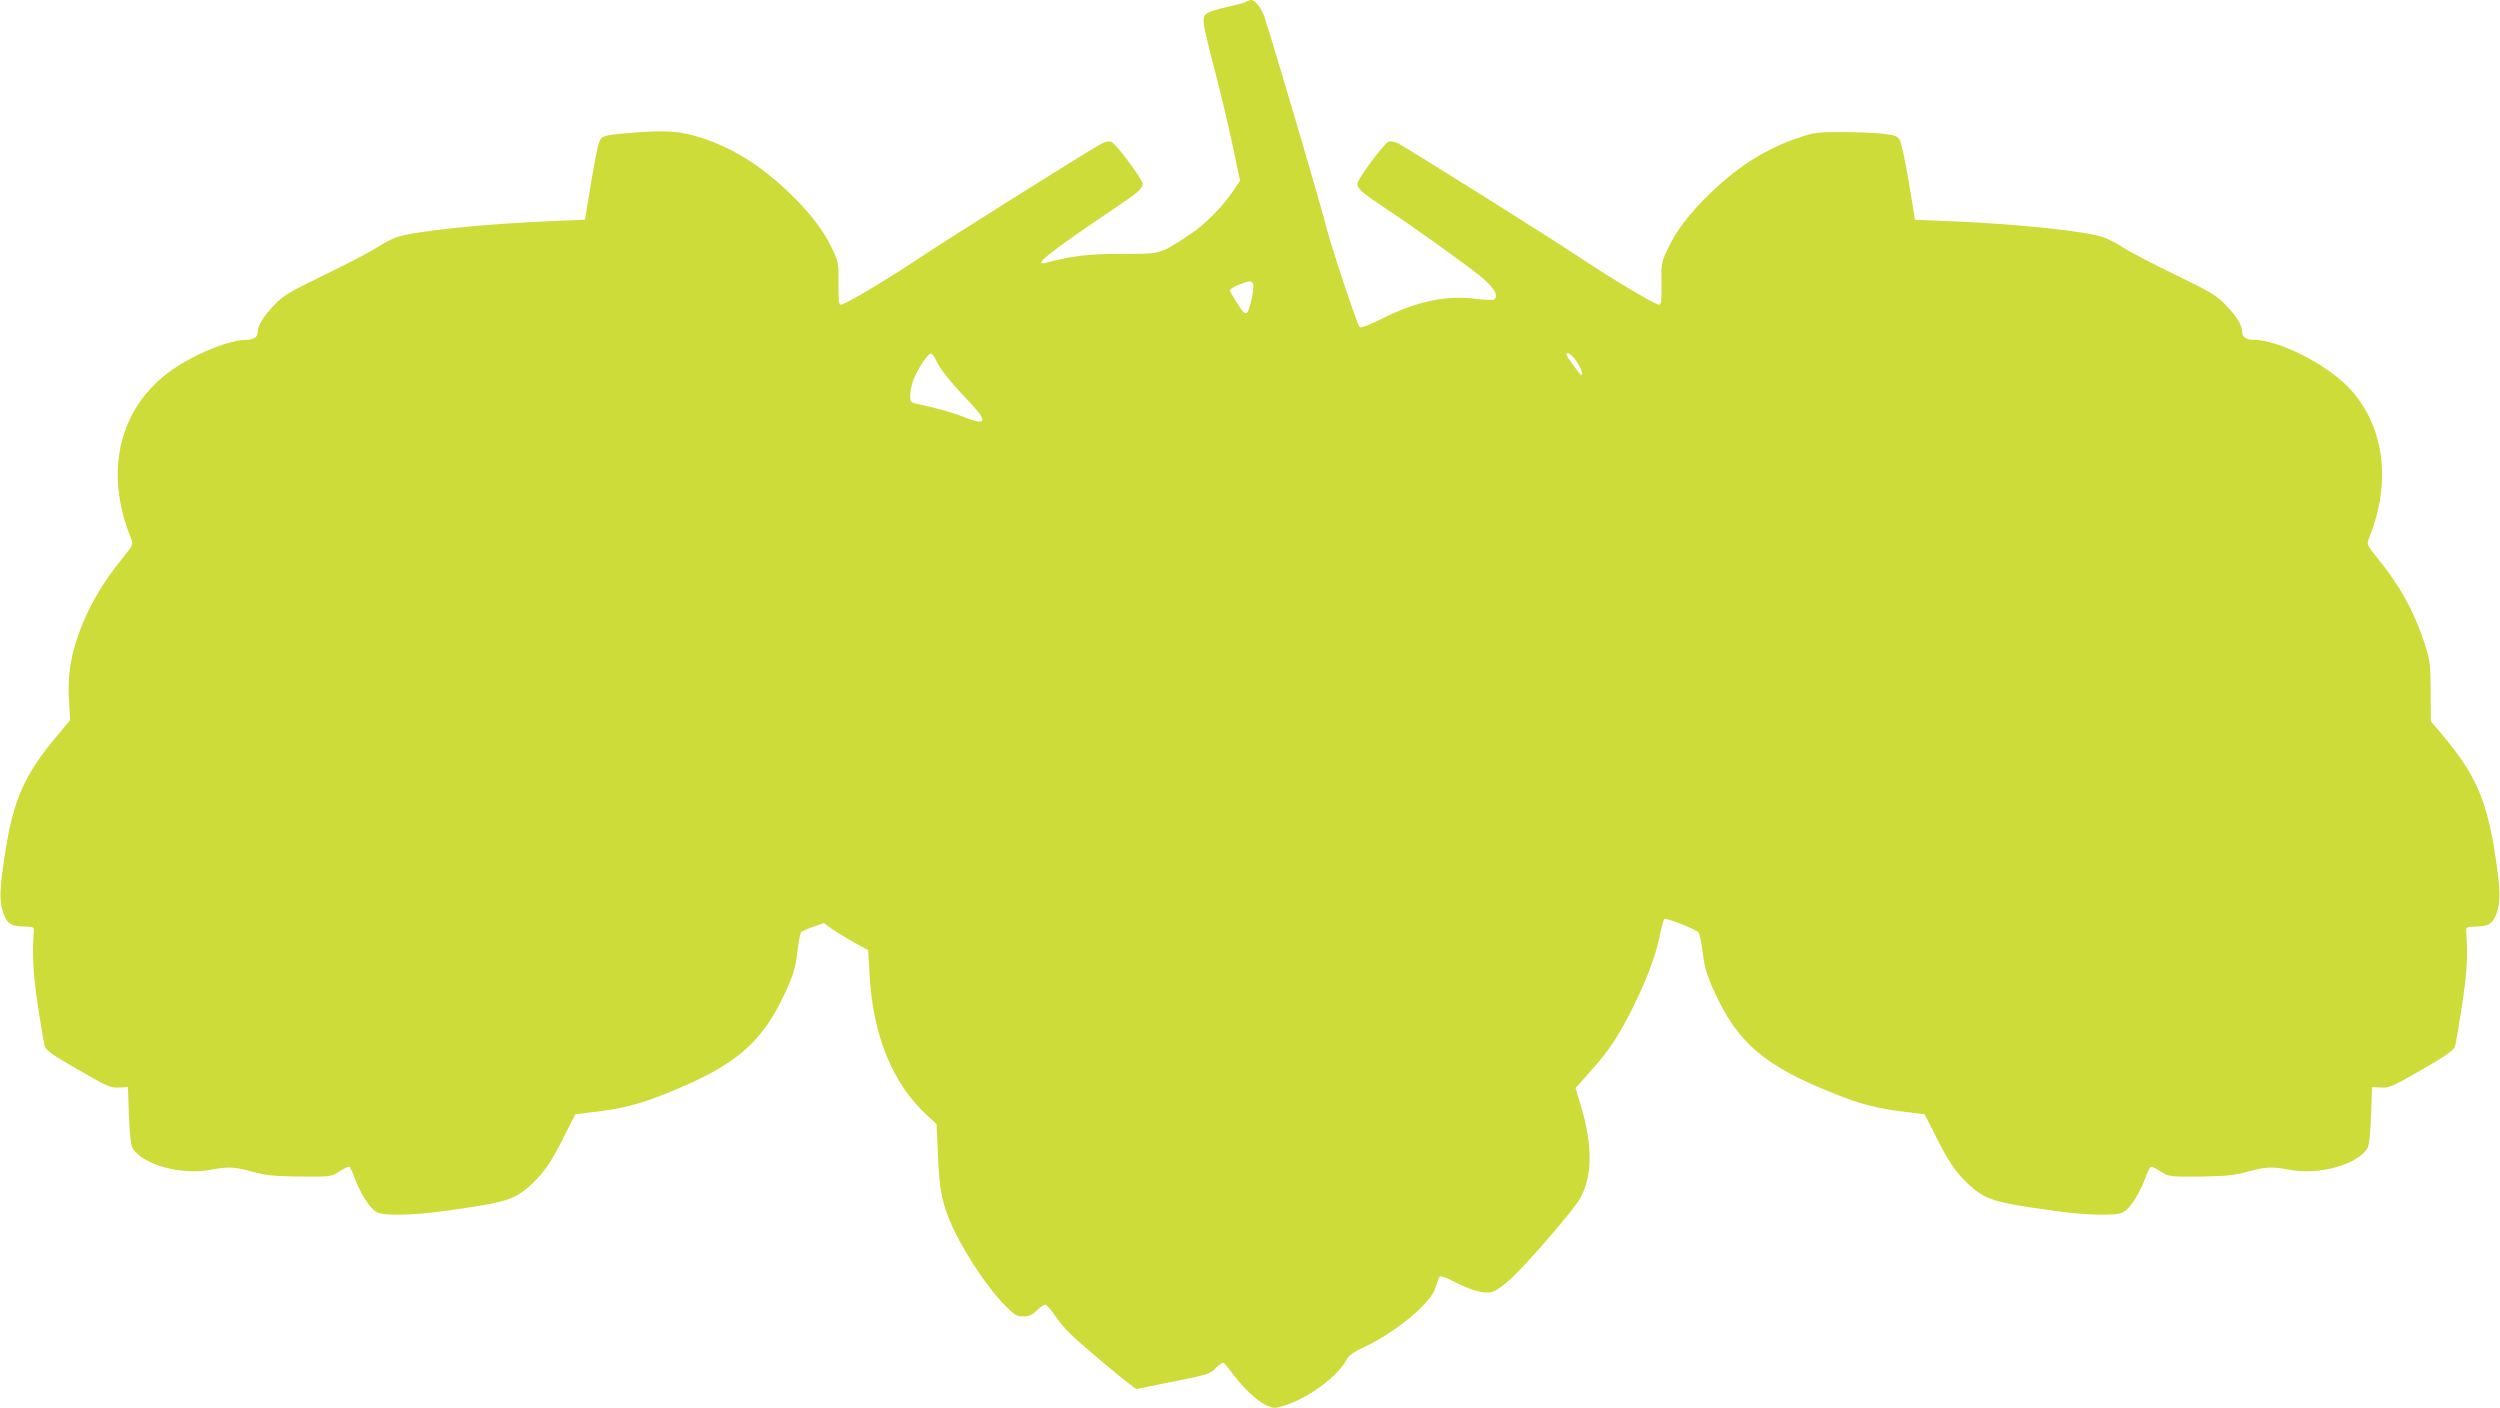 <?xml version="1.0" standalone="no"?>
<!DOCTYPE svg PUBLIC "-//W3C//DTD SVG 20010904//EN"
 "http://www.w3.org/TR/2001/REC-SVG-20010904/DTD/svg10.dtd">
<svg version="1.0" xmlns="http://www.w3.org/2000/svg"
 width="1280pt" height="721pt" viewBox="0 0 1280 721"
 preserveAspectRatio="xMidYMid meet">
<g transform="translate(0,721) scale(0.1,-0.1)"
fill="#cddc39" stroke="none">
<path d="M6380 7201 c-8 -5 -51 -17 -95 -26 -44 -9 -91 -24 -103 -32 -31 -19
-29 -36 35 -283 28 -108 70 -281 92 -385 l40 -190 -34 -51 c-62 -90 -144 -172
-228 -228 -149 -98 -142 -96 -344 -96 -170 0 -248 -9 -387 -45 -74 -20 12 50
319 257 155 104 175 121 175 148 0 22 -139 208 -161 215 -10 3 -31 -1 -47 -9
-55 -29 -786 -487 -936 -588 -167 -111 -380 -238 -401 -238 -10 0 -13 23 -12
108 2 102 0 110 -31 176 -44 95 -115 187 -219 287 -146 141 -294 233 -454 284
-107 34 -173 39 -344 26 -119 -9 -153 -15 -167 -29 -12 -12 -27 -77 -50 -217
l-33 -200 -170 -7 c-348 -14 -704 -51 -796 -83 -24 -9 -71 -33 -104 -55 -33
-21 -152 -84 -265 -138 -181 -88 -211 -106 -256 -154 -55 -57 -84 -105 -84
-136 0 -28 -20 -42 -61 -42 -77 0 -238 -62 -353 -137 -290 -187 -380 -524
-235 -880 12 -30 11 -33 -43 -100 -107 -131 -181 -260 -229 -400 -39 -112 -53
-209 -46 -329 l6 -101 -64 -77 c-173 -206 -227 -330 -271 -617 -26 -171 -28
-231 -9 -288 20 -60 40 -74 110 -75 47 -1 50 -2 48 -26 -9 -111 -3 -224 21
-380 15 -96 30 -188 34 -203 6 -24 33 -44 171 -123 150 -87 168 -95 210 -92
l46 2 5 -144 c3 -87 10 -154 18 -167 48 -85 249 -142 402 -112 89 17 122 15
215 -11 66 -18 108 -22 241 -24 160 -1 160 -1 203 27 23 15 45 25 50 23 4 -3
18 -32 30 -65 27 -74 78 -152 111 -168 37 -19 180 -16 348 7 317 44 357 56
445 138 65 62 101 114 167 247 l56 110 99 12 c141 17 223 38 355 90 366 145
503 261 625 531 37 81 48 120 57 194 6 51 15 98 19 104 5 6 33 19 63 29 l55
19 40 -30 c23 -16 74 -47 113 -69 l73 -40 7 -122 c17 -314 117 -560 294 -723
l49 -45 7 -150 c7 -169 17 -232 53 -325 54 -141 189 -351 292 -455 47 -48 58
-55 92 -55 30 0 46 7 69 30 17 17 36 30 44 30 7 0 33 -30 58 -67 32 -48 84
-100 188 -187 79 -67 160 -134 181 -149 l38 -29 189 38 c180 36 190 39 219 70
17 18 35 30 40 26 6 -4 30 -33 53 -64 55 -72 118 -131 166 -153 36 -17 40 -17
94 -1 121 38 272 149 316 234 11 21 37 40 91 65 168 80 344 227 366 307 7 25
16 49 20 54 5 5 37 -6 76 -27 83 -43 146 -61 188 -53 21 4 58 30 101 69 81 74
314 344 351 406 67 112 69 275 6 483 l-26 87 78 88 c92 102 144 181 212 318
71 141 118 266 139 365 9 47 21 89 25 94 8 9 154 -48 175 -68 6 -6 16 -53 22
-104 9 -74 20 -112 57 -194 122 -270 259 -386 625 -531 132 -52 214 -73 355
-90 l99 -12 56 -110 c66 -133 102 -185 167 -247 88 -82 128 -94 445 -138 168
-23 311 -26 348 -7 33 16 84 94 111 168 12 33 26 62 30 65 5 2 27 -8 50 -23
43 -28 43 -28 203 -27 133 2 175 6 241 24 93 26 126 28 215 11 153 -30 354 27
402 112 8 13 15 80 18 167 l5 144 46 -2 c41 -3 59 5 207 90 118 68 164 100
171 118 5 14 21 111 37 215 26 171 30 253 21 375 -2 23 1 25 48 26 70 1 90 15
110 75 19 57 17 117 -9 288 -44 287 -101 416 -274 622 l-56 66 -1 154 c-1 146
-3 159 -34 254 -53 158 -125 289 -239 428 -54 67 -55 70 -43 100 119 293 78
587 -108 777 -117 120 -358 240 -480 240 -41 0 -61 14 -61 42 0 31 -29 79 -84
136 -45 48 -75 66 -256 154 -113 54 -232 117 -265 138 -33 22 -80 46 -104 55
-92 32 -448 69 -796 83 l-170 7 -32 194 c-18 107 -39 204 -47 216 -13 20 -28
24 -93 31 -43 4 -136 8 -208 8 -115 0 -140 -3 -210 -27 -169 -56 -312 -145
-458 -286 -104 -100 -175 -192 -219 -287 -31 -66 -33 -74 -31 -176 1 -85 -2
-108 -12 -108 -21 0 -234 127 -401 238 -150 101 -881 559 -936 588 -16 8 -38
12 -48 9 -22 -7 -160 -192 -160 -215 0 -26 20 -44 135 -121 150 -99 394 -274
487 -347 73 -59 102 -102 80 -124 -5 -5 -44 -5 -96 2 -154 19 -302 -12 -483
-103 -64 -32 -106 -47 -112 -42 -13 15 -147 418 -171 515 -31 123 -251 870
-316 1073 -16 47 -47 87 -68 87 -6 0 -18 -4 -26 -9z m35 -1442 c10 -15 -15
-136 -30 -149 -11 -9 -21 1 -49 45 -20 31 -37 61 -39 67 -1 6 18 19 43 29 53
21 67 23 75 8z m-1624 -390 c16 -41 74 -114 166 -210 104 -109 98 -132 -25
-83 -55 22 -138 45 -244 68 -24 5 -28 11 -28 40 0 18 7 53 15 77 19 52 75 139
91 139 6 0 17 -14 25 -31z m3282 -11 c24 -37 34 -68 23 -68 -6 0 -76 96 -76
104 0 20 29 0 53 -36z"/>
</g>
</svg>
